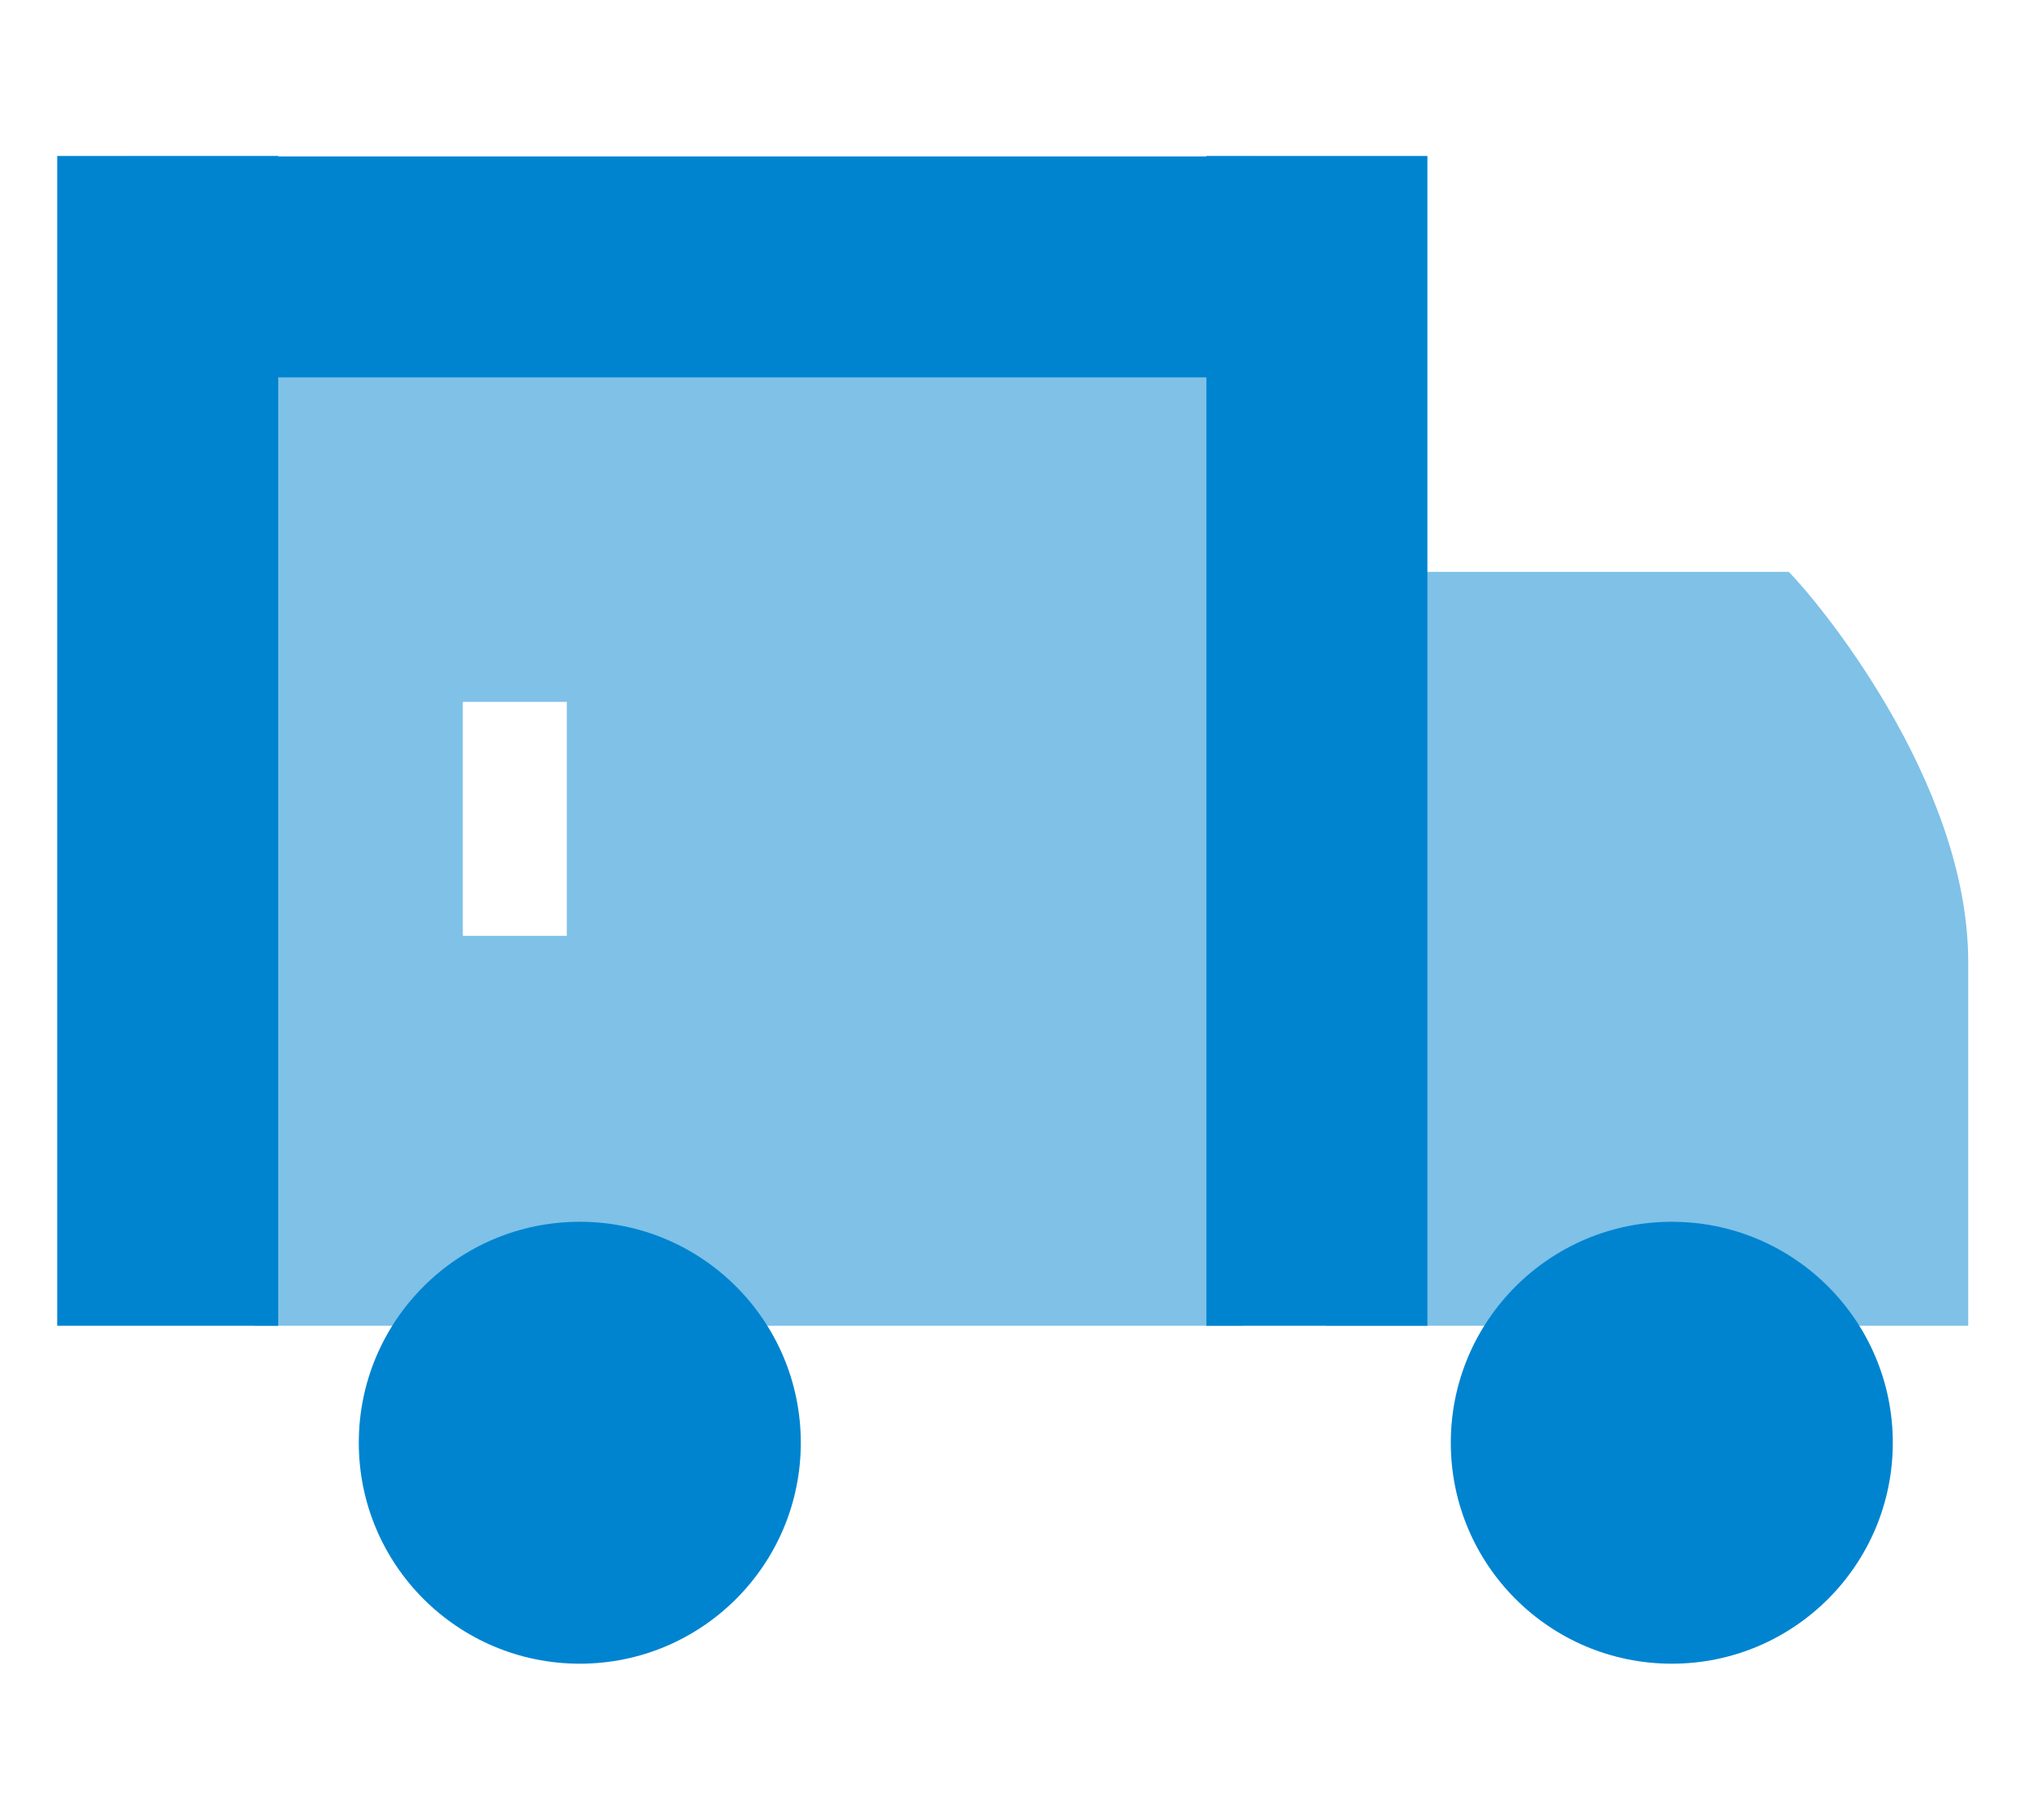 <?xml version="1.0" encoding="UTF-8"?> <svg xmlns="http://www.w3.org/2000/svg" xmlns:xlink="http://www.w3.org/1999/xlink" version="1.1" id="Layer_1" x="0px" y="0px" viewBox="0 0 78 70" style="enable-background:new 0 0 78 70;" xml:space="preserve"> <style type="text/css"> .st0{fill:#0084D0;} .st1{fill:#7FC1E7;} </style> <g> <path class="st1" d="M68.8,22h-1h-13h-3.3L51,51h24.7c0,0,0-7,0-14S69.8,23,68.8,22z"></path> <circle class="st0" cx="64.3" cy="55.5" r="8.5"></circle> <path class="st1" d="M9.8,13.1V51h38V13.1H9.8z M21.8,36h-4v-9h4V36z"></path> <g> <rect x="22.4" y="-11.3" transform="matrix(-1.836970e-16 1 -1 -1.836970e-16 36.882 -16.382)" class="st0" width="8.5" height="43.1"></rect> <rect x="46.4" y="6" class="st0" width="8.5" height="45"></rect> <rect x="2.2" y="6" class="st0" width="8.5" height="45"></rect> </g> <circle class="st0" cx="22.3" cy="55.5" r="8.5"></circle> </g> </svg> 